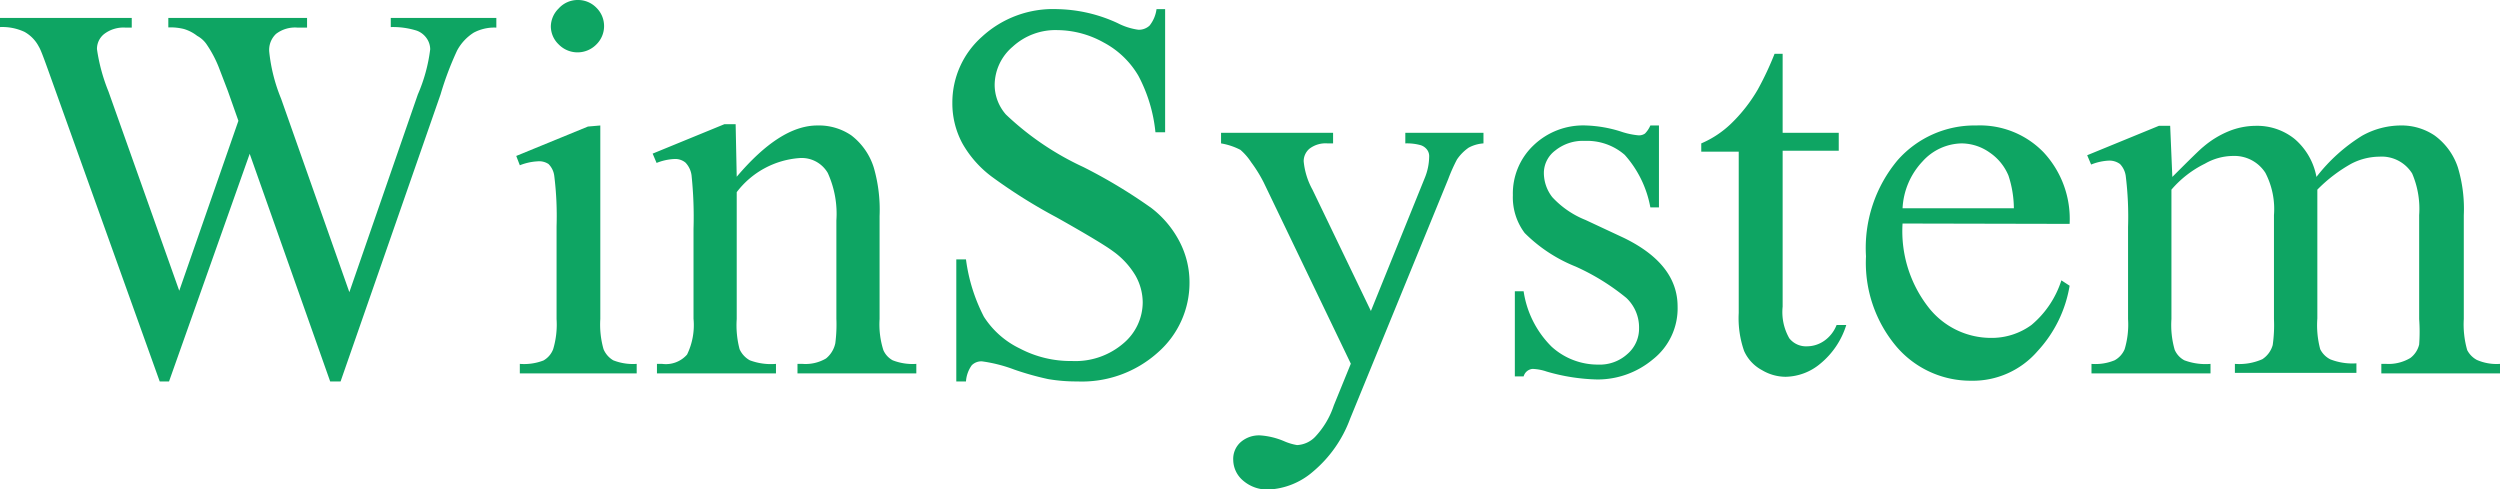 <svg xmlns="http://www.w3.org/2000/svg" viewBox="0 0 139.47 27.3"><defs><style>.cls-1{fill:#0ea563;}</style></defs><g id="レイヤー_2" data-name="レイヤー 2"><g id="レイヤー_1-2" data-name="レイヤー 1"><path class="cls-1" d="M27.69,1v.54a2.45,2.45,0,0,0-1.26.28,2.68,2.68,0,0,0-.93,1,17.45,17.45,0,0,0-.92,2.44L19,21.28h-.58L13.93,8.58l-4.5,12.7H8.91L3,4.79c-.44-1.23-.71-2-.83-2.18a2,2,0,0,0-.8-.83A2.92,2.92,0,0,0,0,1.51V1H7.35v.54H7a1.77,1.77,0,0,0-1.18.35,1.06,1.06,0,0,0-.41.85,10,10,0,0,0,.64,2.36L10,16.22l3.3-9.48-.59-1.67L12.2,3.74a6.53,6.53,0,0,0-.69-1.29A1.51,1.51,0,0,0,11,2a2.23,2.23,0,0,0-.73-.38,3.09,3.09,0,0,0-.88-.09V1h7.74v.54h-.53a1.74,1.74,0,0,0-1.2.35,1.23,1.23,0,0,0-.38,1,9.38,9.38,0,0,0,.66,2.61l3.81,10.8L23.31,5.27A9.11,9.11,0,0,0,24,2.75a1.08,1.08,0,0,0-.21-.63,1.15,1.15,0,0,0-.54-.41,4.44,4.44,0,0,0-1.45-.2V1Z"/><path class="cls-1" d="M33.49,7V17.8a5,5,0,0,0,.18,1.68,1.31,1.31,0,0,0,.54.62,3,3,0,0,0,1.31.2v.53H29V20.3a3,3,0,0,0,1.32-.19,1.22,1.22,0,0,0,.54-.63,4.79,4.79,0,0,0,.19-1.68V12.63a18.1,18.1,0,0,0-.13-2.83,1.13,1.13,0,0,0-.32-.65A.94.94,0,0,0,30,9a3.13,3.13,0,0,0-1,.22l-.2-.52,4-1.64ZM32.27,0a1.43,1.43,0,0,1,1,.43,1.43,1.43,0,0,1,.43,1.05,1.43,1.43,0,0,1-.43,1,1.47,1.47,0,0,1-2.1,0,1.4,1.4,0,0,1-.44-1,1.43,1.43,0,0,1,.43-1A1.43,1.43,0,0,1,32.27,0Z"/><path class="cls-1" d="M41.1,9.86C42.68,8,44.17,7,45.6,7a3.21,3.21,0,0,1,1.89.55,3.62,3.62,0,0,1,1.26,1.81,8.46,8.46,0,0,1,.32,2.69V17.8a4.76,4.76,0,0,0,.21,1.73,1.19,1.19,0,0,0,.52.57,3.05,3.05,0,0,0,1.32.2v.53H44.49V20.3h.28A2.25,2.25,0,0,0,46.08,20a1.49,1.49,0,0,0,.52-.85,8.2,8.2,0,0,0,.06-1.37V12.3a5.5,5.5,0,0,0-.48-2.65,1.68,1.68,0,0,0-1.6-.83,4.84,4.84,0,0,0-3.48,1.9V17.8a5.23,5.23,0,0,0,.16,1.68,1.33,1.33,0,0,0,.57.62,3.34,3.34,0,0,0,1.46.2v.53H36.65V20.3h.29a1.57,1.57,0,0,0,1.39-.52,3.76,3.76,0,0,0,.36-2v-5a22.34,22.34,0,0,0-.11-3,1.27,1.27,0,0,0-.34-.71.9.9,0,0,0-.61-.2,3,3,0,0,0-1,.22l-.22-.52,4-1.64h.63Z"/><path class="cls-1" d="M65,.51V7.38h-.54a8.51,8.51,0,0,0-.95-3.15,4.9,4.9,0,0,0-1.94-1.86A5.37,5.37,0,0,0,59,1.68a3.53,3.53,0,0,0-2.51.93,2.82,2.82,0,0,0-1,2.12,2.51,2.51,0,0,0,.63,1.66,16,16,0,0,0,4.32,2.93,29.19,29.19,0,0,1,3.8,2.29,5.63,5.63,0,0,1,1.57,1.88,4.91,4.91,0,0,1,.55,2.27,5.16,5.16,0,0,1-1.75,3.89,6.34,6.34,0,0,1-4.51,1.63,9.33,9.33,0,0,1-1.62-.13,16,16,0,0,1-1.89-.53,8.24,8.24,0,0,0-1.8-.46.75.75,0,0,0-.58.22,1.75,1.75,0,0,0-.32.9h-.54V14.47h.54a9.65,9.65,0,0,0,1,3.2,4.89,4.89,0,0,0,2,1.77,6.08,6.08,0,0,0,2.91.7,4.11,4.11,0,0,0,2.89-1,3,3,0,0,0,1.06-2.28,3.08,3.08,0,0,0-.4-1.48A4.47,4.47,0,0,0,62.07,14c-.39-.29-1.43-.92-3.12-1.87a29.75,29.75,0,0,1-3.63-2.28A6,6,0,0,1,53.69,8a4.7,4.7,0,0,1-.56-2.26,4.9,4.9,0,0,1,1.64-3.68A5.86,5.86,0,0,1,59,.51a8.33,8.33,0,0,1,3.35.78,3.58,3.58,0,0,0,1.16.37.88.88,0,0,0,.62-.23,1.85,1.85,0,0,0,.39-.92Z"/><path class="cls-1" d="M68.12,7.41h6.25V8h-.31a1.48,1.48,0,0,0-1,.29.91.91,0,0,0-.33.71,4.08,4.08,0,0,0,.49,1.58l3.26,6.77,3-7.41a3.22,3.22,0,0,0,.25-1.19.6.6,0,0,0-.11-.39.72.72,0,0,0-.36-.26A2.87,2.87,0,0,0,78.4,8V7.41h4.36V8a2,2,0,0,0-.83.24,2.53,2.53,0,0,0-.65.66A9.49,9.49,0,0,0,80.79,10L75.32,23.36a7,7,0,0,1-2.07,2.95,4.08,4.08,0,0,1-2.47,1,2.06,2.06,0,0,1-1.42-.49,1.53,1.53,0,0,1-.56-1.15,1.25,1.25,0,0,1,.41-1,1.55,1.55,0,0,1,1.1-.38,4.1,4.1,0,0,1,1.32.32,3.05,3.05,0,0,0,.73.22,1.5,1.5,0,0,0,1-.45,4.7,4.7,0,0,0,1.05-1.76l.95-2.33L70.5,10.18a7.85,7.85,0,0,0-.7-1.13,3.23,3.23,0,0,0-.6-.69A3.64,3.64,0,0,0,68.12,8Z"/><path class="cls-1" d="M92.55,7v4.57h-.48a6,6,0,0,0-1.43-2.93,3.2,3.2,0,0,0-2.22-.78,2.46,2.46,0,0,0-1.66.54,1.57,1.57,0,0,0-.63,1.2A2.2,2.2,0,0,0,86.6,11a5.08,5.08,0,0,0,1.85,1.27l2.14,1q3,1.46,3,3.83a3.62,3.62,0,0,1-1.38,2.95,4.81,4.81,0,0,1-3.1,1.12,10.87,10.87,0,0,1-2.82-.44,2.75,2.75,0,0,0-.79-.15A.57.57,0,0,0,85,21h-.49V16.25H85a5.48,5.48,0,0,0,1.56,3.09,3.83,3.83,0,0,0,2.6,1,2.29,2.29,0,0,0,1.64-.6,1.86,1.86,0,0,0,.64-1.43,2.26,2.26,0,0,0-.71-1.69,12.58,12.58,0,0,0-2.83-1.75A8.46,8.46,0,0,1,85.06,13a3.3,3.3,0,0,1-.66-2.11,3.7,3.7,0,0,1,1.14-2.77A4,4,0,0,1,88.48,7a7.14,7.14,0,0,1,1.92.33,4.28,4.28,0,0,0,1,.22.58.58,0,0,0,.37-.1A1.46,1.46,0,0,0,92.07,7Z"/><path class="cls-1" d="M99.45,3V7.41h3.13v1H99.45v8.7a2.94,2.94,0,0,0,.37,1.76,1.19,1.19,0,0,0,1,.45,1.69,1.69,0,0,0,.94-.3,1.92,1.92,0,0,0,.7-.89H103a4.51,4.51,0,0,1-1.45,2.16,3.09,3.09,0,0,1-1.93.73,2.59,2.59,0,0,1-1.32-.37,2.25,2.25,0,0,1-1-1.07A5.54,5.54,0,0,1,97,17.46v-9H94.91V8a5.52,5.52,0,0,0,1.65-1.09A8.72,8.72,0,0,0,98.06,5,17.14,17.14,0,0,0,99,3Z"/><path class="cls-1" d="M106.14,12.47a6.9,6.9,0,0,0,1.45,4.68,4.42,4.42,0,0,0,3.45,1.7,3.76,3.76,0,0,0,2.29-.72A5.37,5.37,0,0,0,115,15.64l.46.3a7.06,7.06,0,0,1-1.79,3.65,4.77,4.77,0,0,1-3.71,1.65,5.44,5.44,0,0,1-4.14-1.88,7.25,7.25,0,0,1-1.72-5.06,7.63,7.63,0,0,1,1.77-5.37A5.72,5.72,0,0,1,110.26,7,4.94,4.94,0,0,1,114,8.49a5.45,5.45,0,0,1,1.46,4Zm0-.85h6.21a6,6,0,0,0-.3-1.82A2.89,2.89,0,0,0,111,8.51,2.74,2.74,0,0,0,109.44,8a3,3,0,0,0-2.18,1A4.1,4.1,0,0,0,106.14,11.62Z"/><path class="cls-1" d="M121.19,9.87c1-1,1.55-1.54,1.73-1.68a5.22,5.22,0,0,1,1.42-.87,4.05,4.05,0,0,1,1.5-.3,3.33,3.33,0,0,1,2.17.73,3.65,3.65,0,0,1,1.22,2.12,9.62,9.62,0,0,1,2.55-2.3A4.46,4.46,0,0,1,133.92,7a3.3,3.3,0,0,1,1.89.55,3.6,3.6,0,0,1,1.31,1.79,8,8,0,0,1,.33,2.67V17.8a5.21,5.21,0,0,0,.19,1.73,1.29,1.29,0,0,0,.54.55,2.74,2.74,0,0,0,1.29.22v.53h-6.62V20.3h.27a2.36,2.36,0,0,0,1.35-.33,1.32,1.32,0,0,0,.49-.75,9.84,9.84,0,0,0,0-1.42V12a5,5,0,0,0-.39-2.32,2,2,0,0,0-1.83-.94,3.46,3.46,0,0,0-1.56.39,8.37,8.37,0,0,0-1.9,1.45l0,.16,0,.63v6.4a5.16,5.16,0,0,0,.16,1.71,1.25,1.25,0,0,0,.57.57,3.39,3.39,0,0,0,1.45.22v.53h-6.78V20.3a3.19,3.19,0,0,0,1.53-.26,1.39,1.39,0,0,0,.58-.79,7.85,7.85,0,0,0,.07-1.45V12a4.38,4.38,0,0,0-.48-2.36,2.05,2.05,0,0,0-1.8-.94,3.18,3.18,0,0,0-1.57.43,5.84,5.84,0,0,0-1.87,1.45V17.8a5,5,0,0,0,.18,1.71,1.2,1.2,0,0,0,.54.59,3.37,3.37,0,0,0,1.46.2v.53h-6.64V20.3a2.81,2.81,0,0,0,1.29-.2,1.26,1.26,0,0,0,.56-.62,4.79,4.79,0,0,0,.19-1.68V12.67a18.49,18.49,0,0,0-.13-2.86,1.2,1.2,0,0,0-.32-.66,1,1,0,0,0-.61-.19,3,3,0,0,0-1,.22l-.22-.52,4-1.64h.63Z"/></g></g></svg>